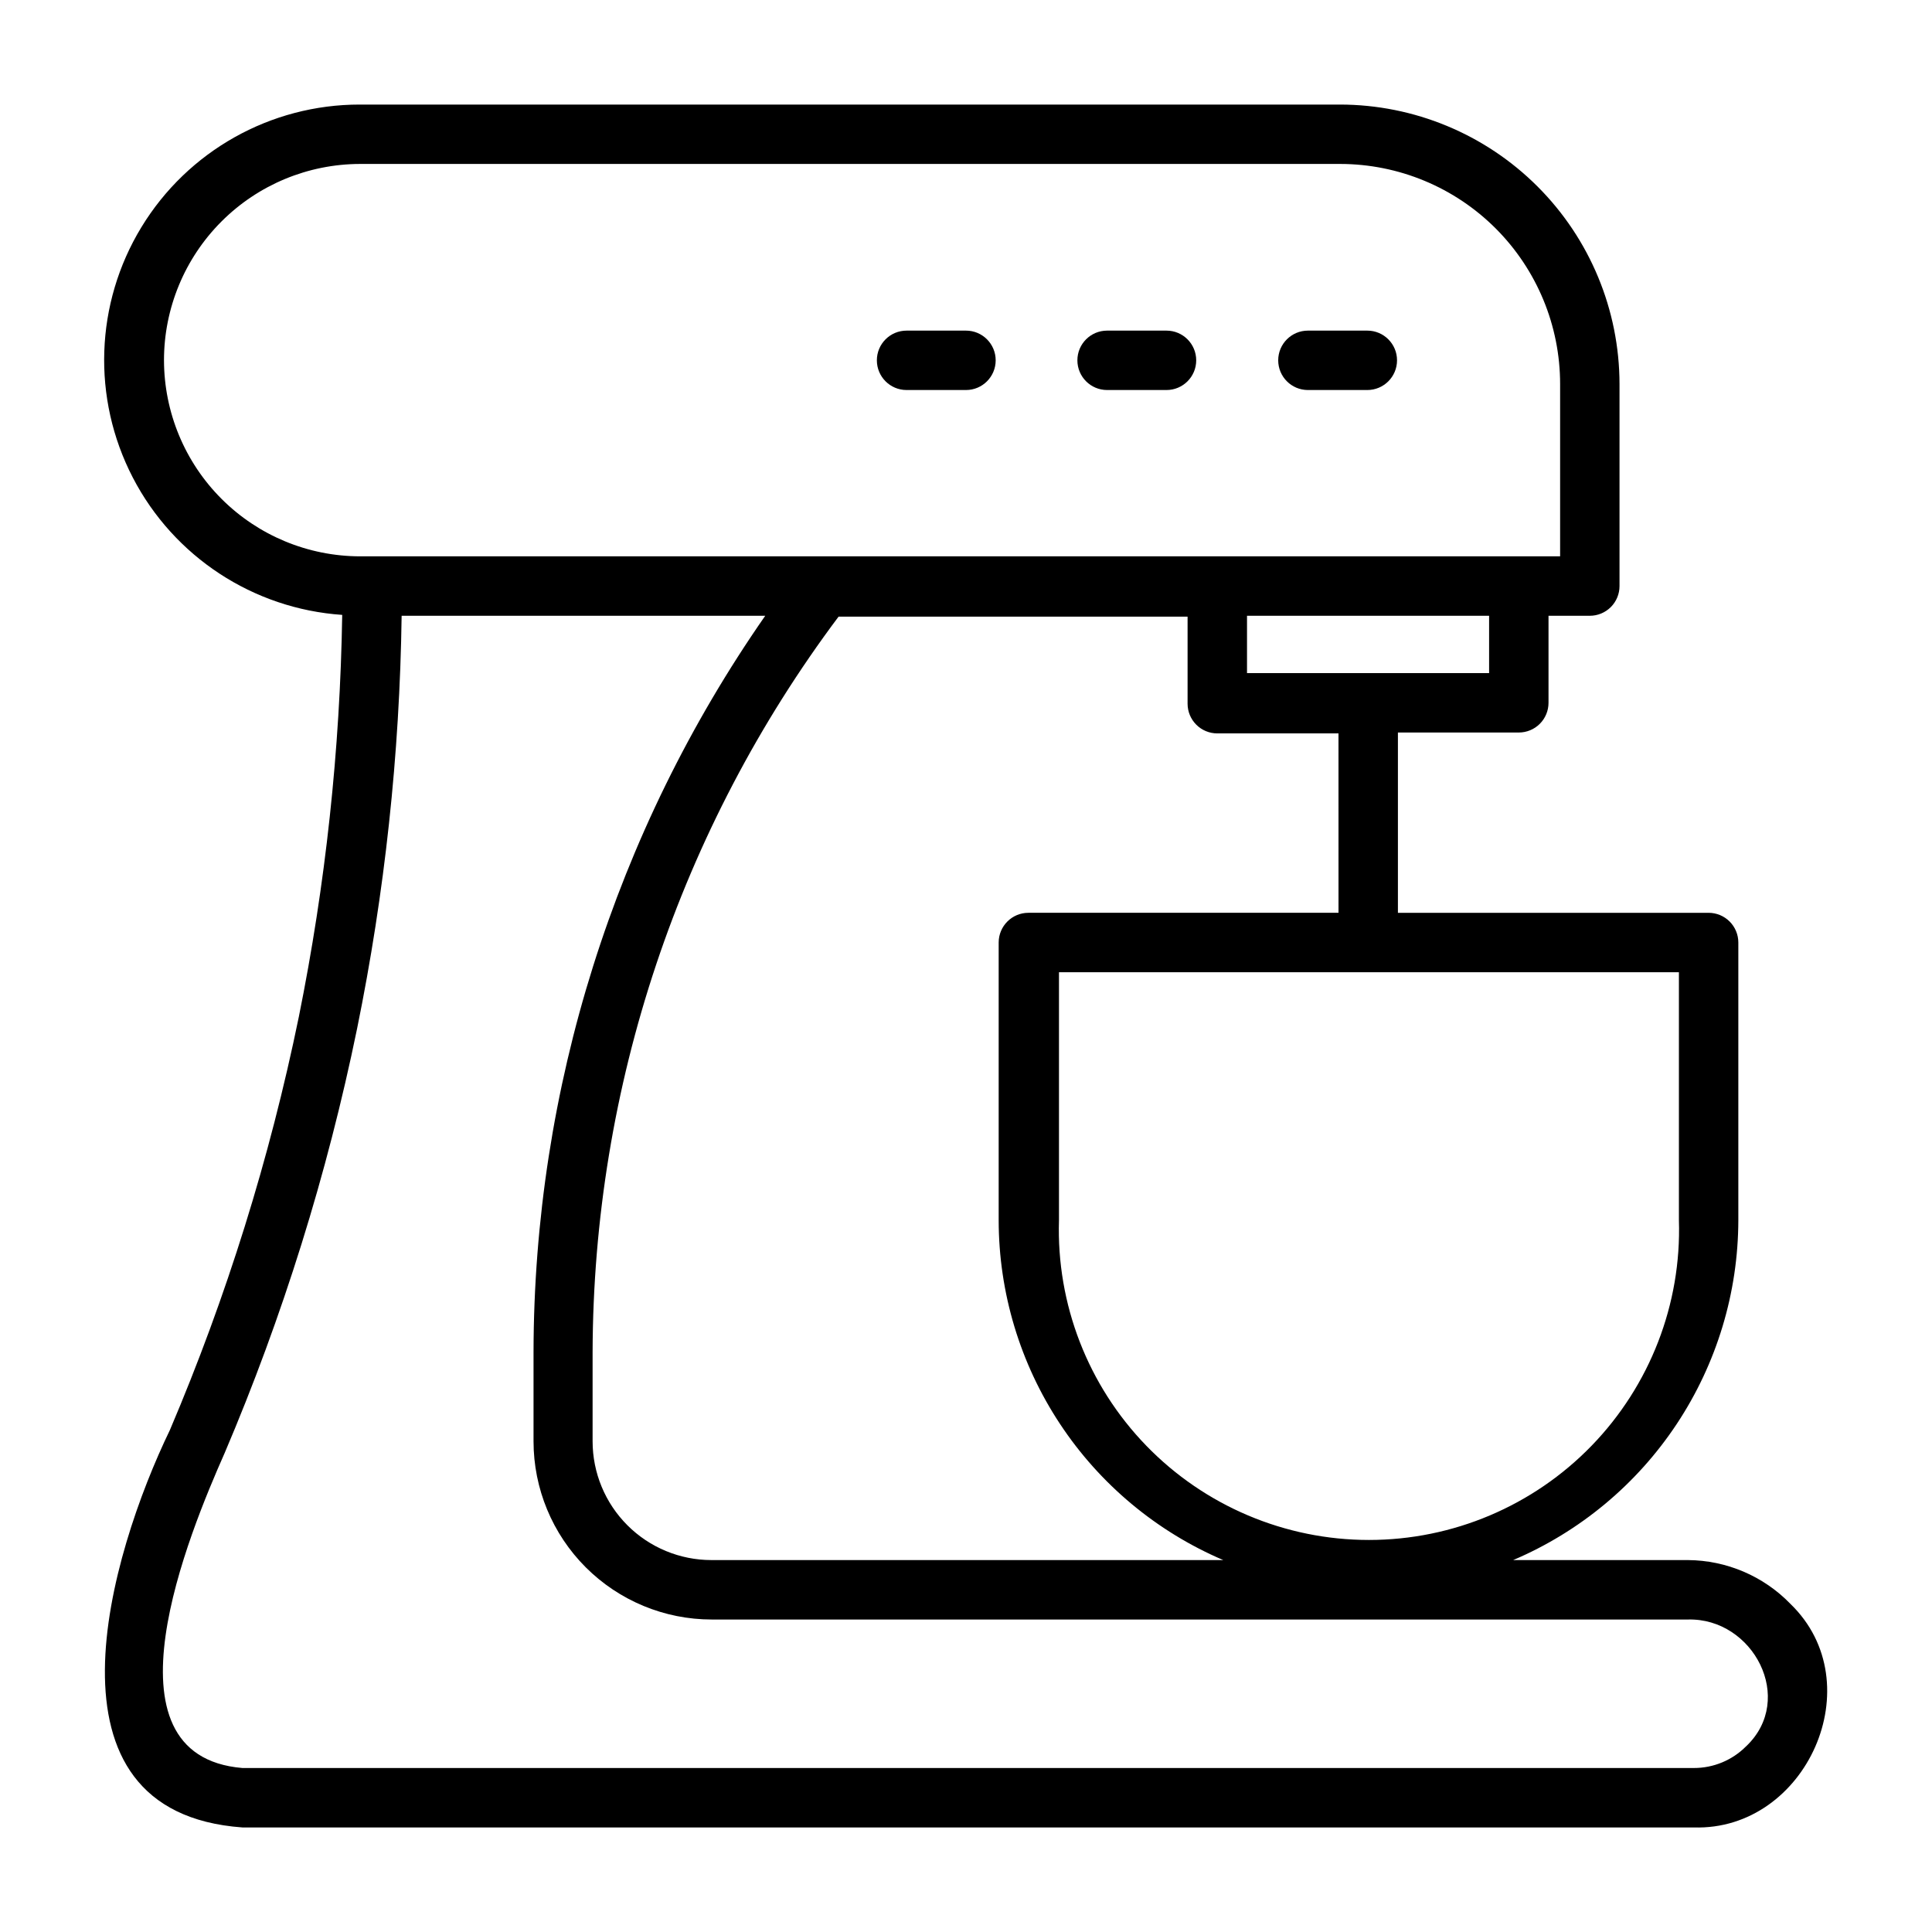 <?xml version="1.0" encoding="UTF-8"?>
<!-- Uploaded to: ICON Repo, www.svgrepo.com, Generator: ICON Repo Mixer Tools -->
<svg fill="#000000" width="800px" height="800px" version="1.1" viewBox="144 144 512 512" xmlns="http://www.w3.org/2000/svg">
 <g>
  <path d="m618.45 569.01c-7.133-7.344-16.918-11.512-27.156-11.574h-46.289c17.672-7.519 32.746-20.062 43.352-36.07 10.605-16.012 16.281-34.781 16.32-53.984v-73.602c0-2.09-0.832-4.09-2.305-5.566-1.477-1.477-3.481-2.309-5.566-2.309h-82.344v-47.781h32.039c2.09 0 4.09-0.828 5.566-2.305 1.477-1.477 2.305-3.481 2.305-5.566v-23.066h10.945c2.086 0 4.09-0.828 5.566-2.305 1.477-1.477 2.305-3.481 2.305-5.566v-53.531c-0.02-19.641-7.832-38.469-21.719-52.355-13.887-13.887-32.719-21.699-52.359-21.719h-259.78 0.004c-23.645-0.012-45.578 12.312-57.867 32.508-12.289 20.195-13.152 45.34-2.277 66.332 10.875 20.992 31.914 34.789 55.5 36.402-0.566 35.777-4.41 71.43-11.496 106.51-7.711 37.547-19.156 74.227-34.164 109.5-15.902 32.902-36.445 101.31 19.207 105.33h384.63c29.836 0.941 47.469-38.18 25.582-59.277zm-29.52-101.63c0.691 22.227-7.66 43.785-23.137 59.75-15.48 15.965-36.77 24.977-59.008 24.977-22.234 0-43.523-9.012-59.004-24.977-15.48-15.965-23.828-37.523-23.141-59.75v-65.73h164.29zm-90.211-81.477h-82.184c-4.348 0-7.875 3.527-7.875 7.875v73.602c0.016 19.188 5.664 37.949 16.242 53.961 10.578 16.008 25.625 28.559 43.273 36.094h-135.64c-8.352 0-16.359-3.316-22.266-9.223-5.906-5.902-9.223-13.914-9.223-22.266v-23.613c0.172-70.297 23.031-138.66 65.18-194.91h92.496v23.066c0 2.09 0.832 4.09 2.309 5.566 1.473 1.477 3.477 2.305 5.566 2.305h32.117zm39.91-63.527h-64.156v-15.191h64.156zm-351.17-82.891c0-13.785 5.473-27.012 15.215-36.766 9.738-9.758 22.953-15.246 36.742-15.27h259.78c15.457 0.023 30.273 6.176 41.195 17.113 10.922 10.938 17.055 25.762 17.055 41.219v45.656h-318.03c-13.773-0.02-26.977-5.5-36.715-15.238-9.738-9.738-15.219-22.941-15.242-36.715zm419.27 367.31c-3.664 3.691-8.656 5.762-13.855 5.746h-384.63c-38.73-3.227-14.012-62.426-4.723-83.445v0.004c15.426-36.234 27.188-73.918 35.109-112.49 7.344-36.027 11.297-72.66 11.809-109.42h96.355c-39.875 57.273-61.301 125.36-61.402 195.15v23.613c0 12.527 4.977 24.543 13.832 33.398 8.859 8.859 20.871 13.836 33.398 13.836h258.68c17.316-0.473 28.652 21.098 15.43 33.613z"/>
  <path d="m490.61 247.36h15.742c4.348 0 7.875-3.523 7.875-7.871 0-4.348-3.527-7.871-7.875-7.871h-15.742c-4.348 0-7.871 3.523-7.871 7.871 0 4.348 3.523 7.871 7.871 7.871z"/>
  <path d="m437.39 247.36h15.742c4.348 0 7.875-3.523 7.875-7.871 0-4.348-3.527-7.871-7.875-7.871h-15.742c-4.348 0-7.871 3.523-7.871 7.871 0 4.348 3.523 7.871 7.871 7.871z"/>
  <path d="m384.25 247.36h15.746c4.348 0 7.871-3.523 7.871-7.871 0-4.348-3.523-7.871-7.871-7.871h-15.746c-4.348 0-7.871 3.523-7.871 7.871 0 4.348 3.523 7.871 7.871 7.871z"/>
 </g>
</svg>